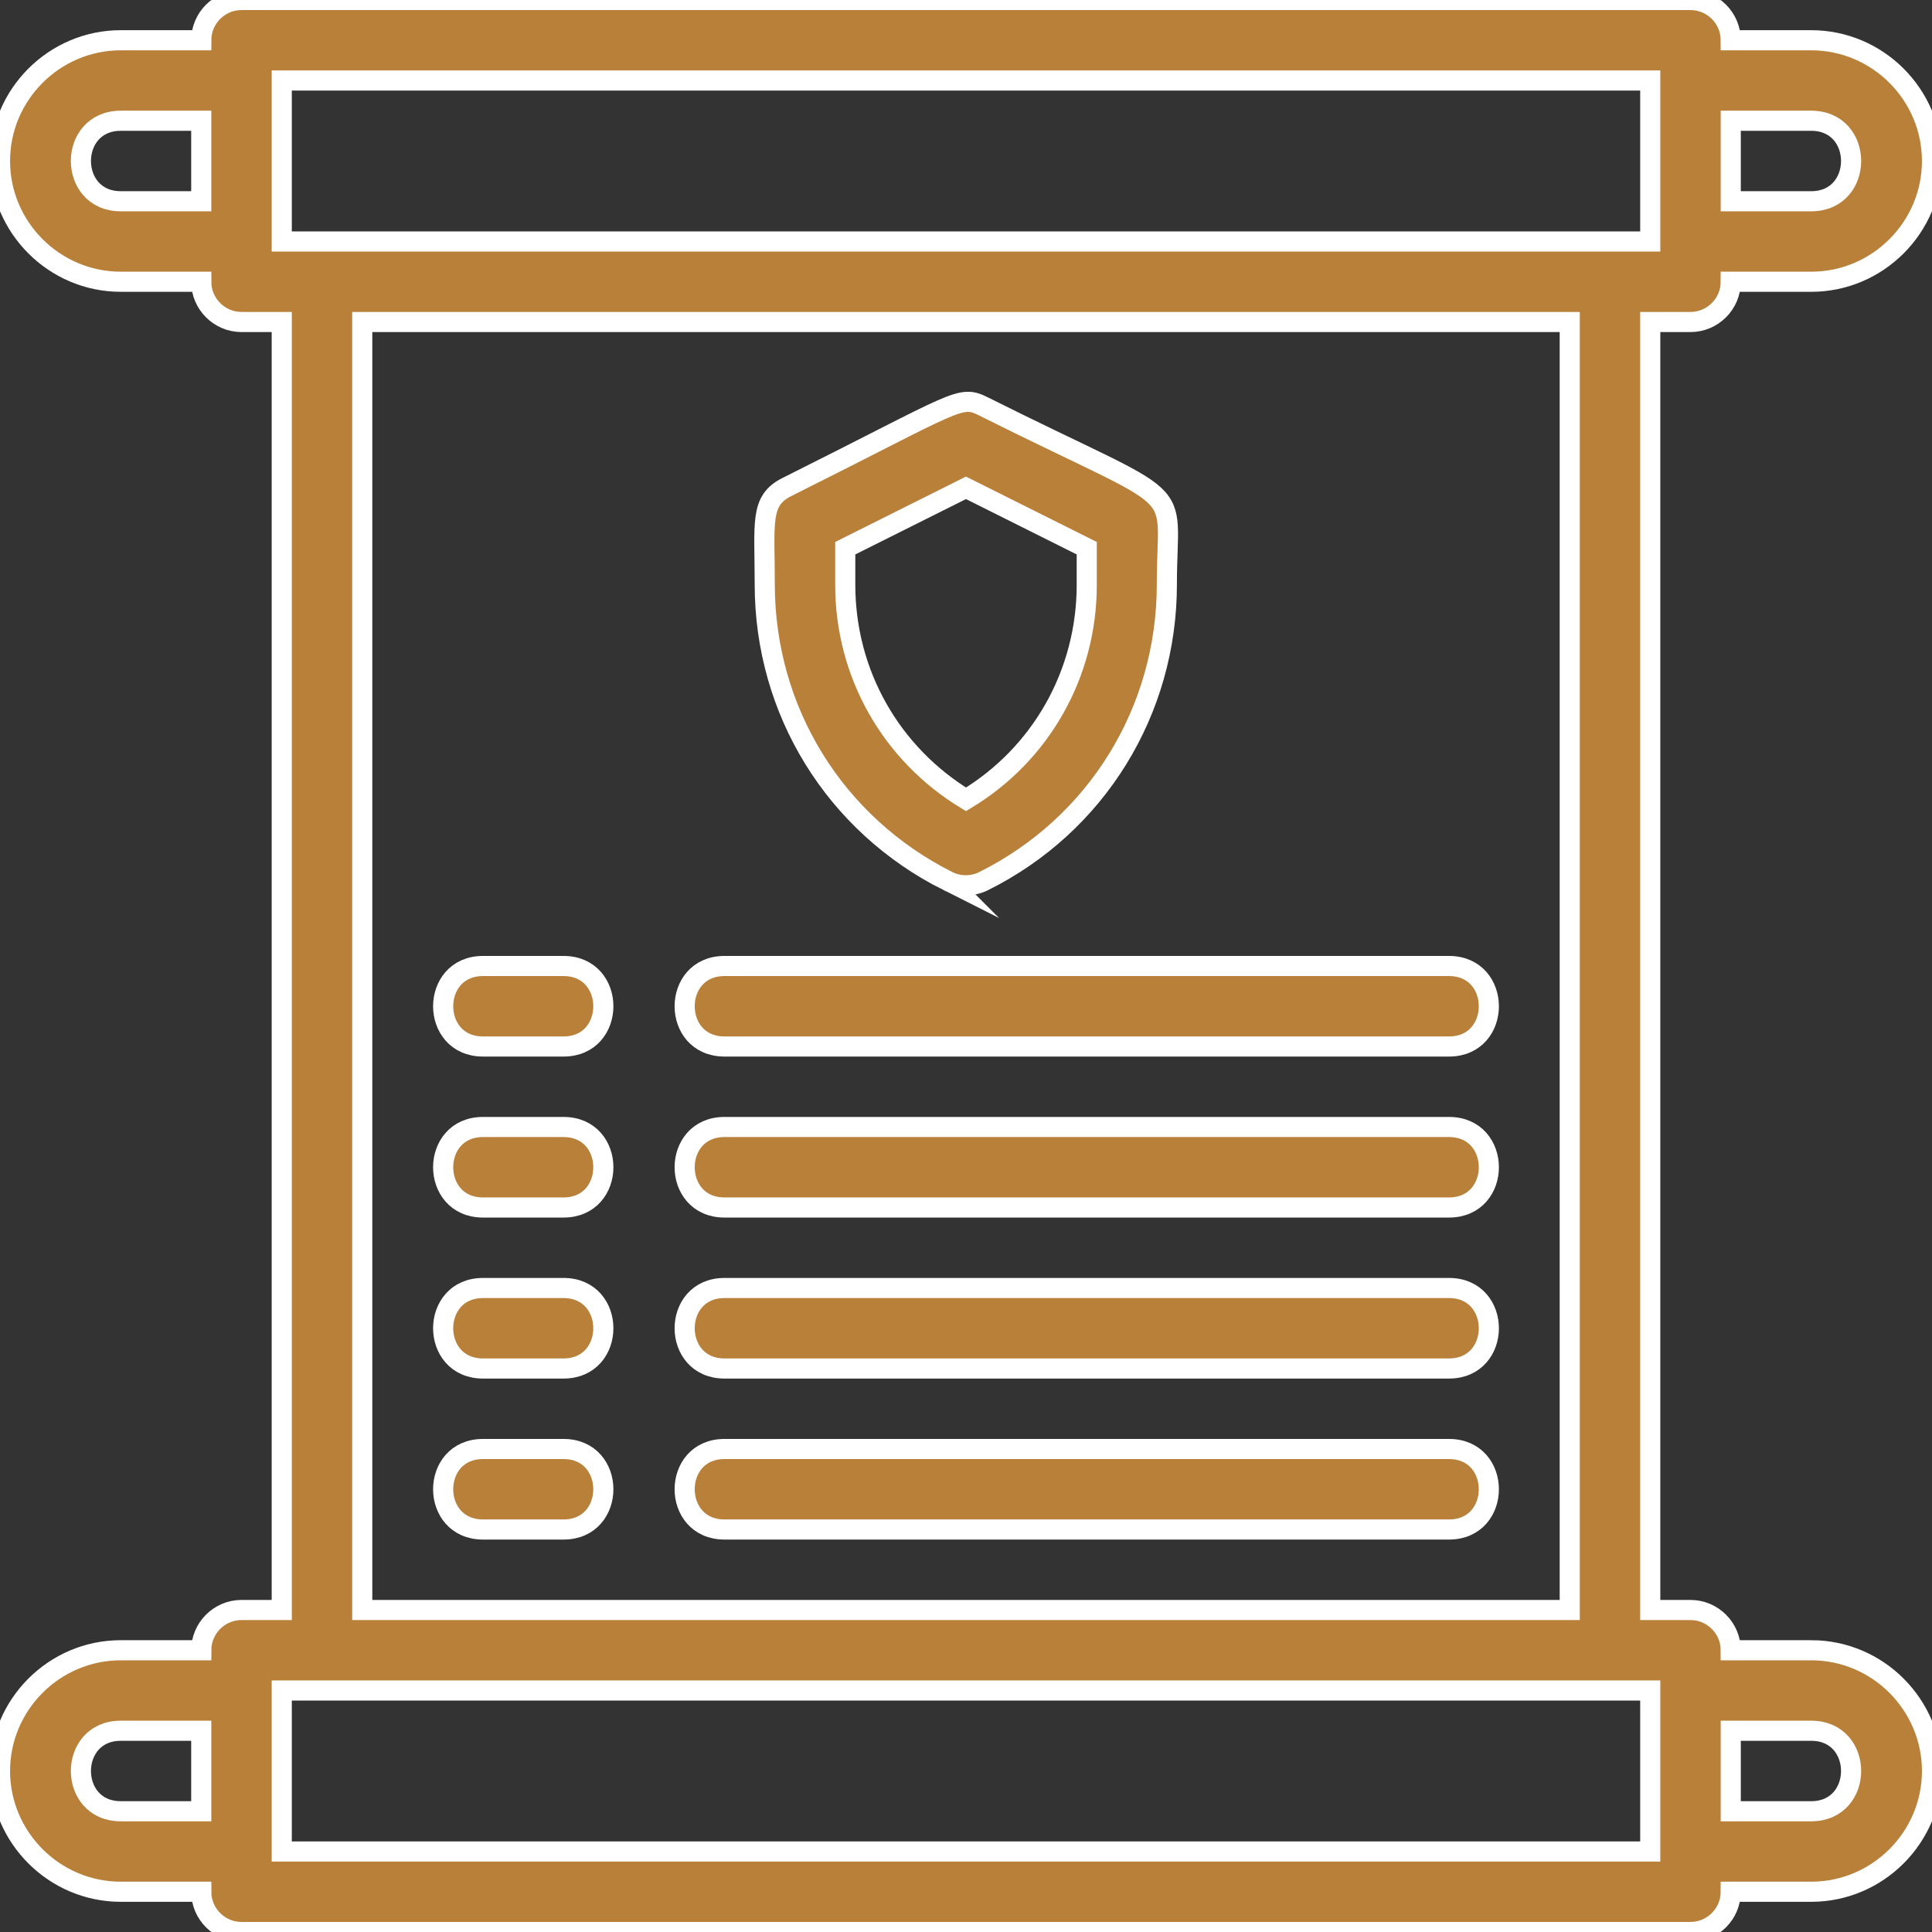 <?xml version="1.0" encoding="UTF-8"?> <svg xmlns="http://www.w3.org/2000/svg" id="Policy_rules" viewBox="0 0 48 48"><rect x="0" y="0" width="48" height="48" fill="#333333" stroke="none"/><defs><style>.cls-1{fill:#b88039;stroke:#fff;stroke-miterlimit:10;stroke-width:.5px;}</style></defs><path class="cls-1" d="M45,41h-2c0-.55-.45-1-1-1h-1V8h1c.55,0,1-.45,1-1h2c1.65,0,3-1.35,3-3s-1.35-3-3-3h-2c0-.55-.45-1-1-1H6c-.55,0-1,.45-1,1h-2C1.35,1,0,2.35,0,4s1.35,3,3,3h2c0,.55.45,1,1,1h1v32h-1c-.55,0-1,.45-1,1h-2c-1.65,0-3,1.35-3,3s1.35,3,3,3h2c0,.55.45,1,1,1h36c.55,0,1-.45,1-1h2c1.65,0,3-1.35,3-3s-1.35-3-3-3ZM45,3c1.32,0,1.32,2,0,2h-2v-2h2ZM41,2v4H7V2h34ZM3,5c-1.32,0-1.32-2,0-2h2v2h-2ZM9,8h30v32H9V8ZM3,45c-1.32,0-1.32-2,0-2h2v2h-2ZM7,46v-4h34v4H7ZM45,45h-2v-2h2c1.32,0,1.32,2,0,2Z"></path><path class="cls-1" d="M23.55,21.89c.28.14.61.14.89,0,2.81-1.4,4.55-4.23,4.55-7.37,0-2.65.67-1.81-4.55-4.42-.6-.3-.59-.15-4.89,2-.68.34-.55.88-.55,2.42,0,3.14,1.74,5.96,4.55,7.37ZM21,13.62l3-1.5,3,1.5v.91c0,2.21-1.14,4.21-3,5.33-1.86-1.13-3-3.12-3-5.33v-.91Z"></path><path class="cls-1" d="M14,24h-2c-1.32,0-1.32,2,0,2h2c1.32,0,1.32-2,0-2Z"></path><path class="cls-1" d="M36,24h-18c-1.32,0-1.32,2,0,2h18c1.32,0,1.32-2,0-2Z"></path><path class="cls-1" d="M14,28h-2c-1.32,0-1.32,2,0,2h2c1.32,0,1.32-2,0-2Z"></path><path class="cls-1" d="M36,28h-18c-1.32,0-1.32,2,0,2h18c1.32,0,1.32-2,0-2Z"></path><path class="cls-1" d="M14,32h-2c-1.32,0-1.32,2,0,2h2c1.32,0,1.32-2,0-2Z"></path><path class="cls-1" d="M36,32h-18c-1.32,0-1.32,2,0,2h18c1.32,0,1.32-2,0-2Z"></path><path class="cls-1" d="M14,36h-2c-1.32,0-1.32,2,0,2h2c1.32,0,1.32-2,0-2Z"></path><path class="cls-1" d="M36,36h-18c-1.32,0-1.32,2,0,2h18c1.32,0,1.32-2,0-2Z"></path></svg> 